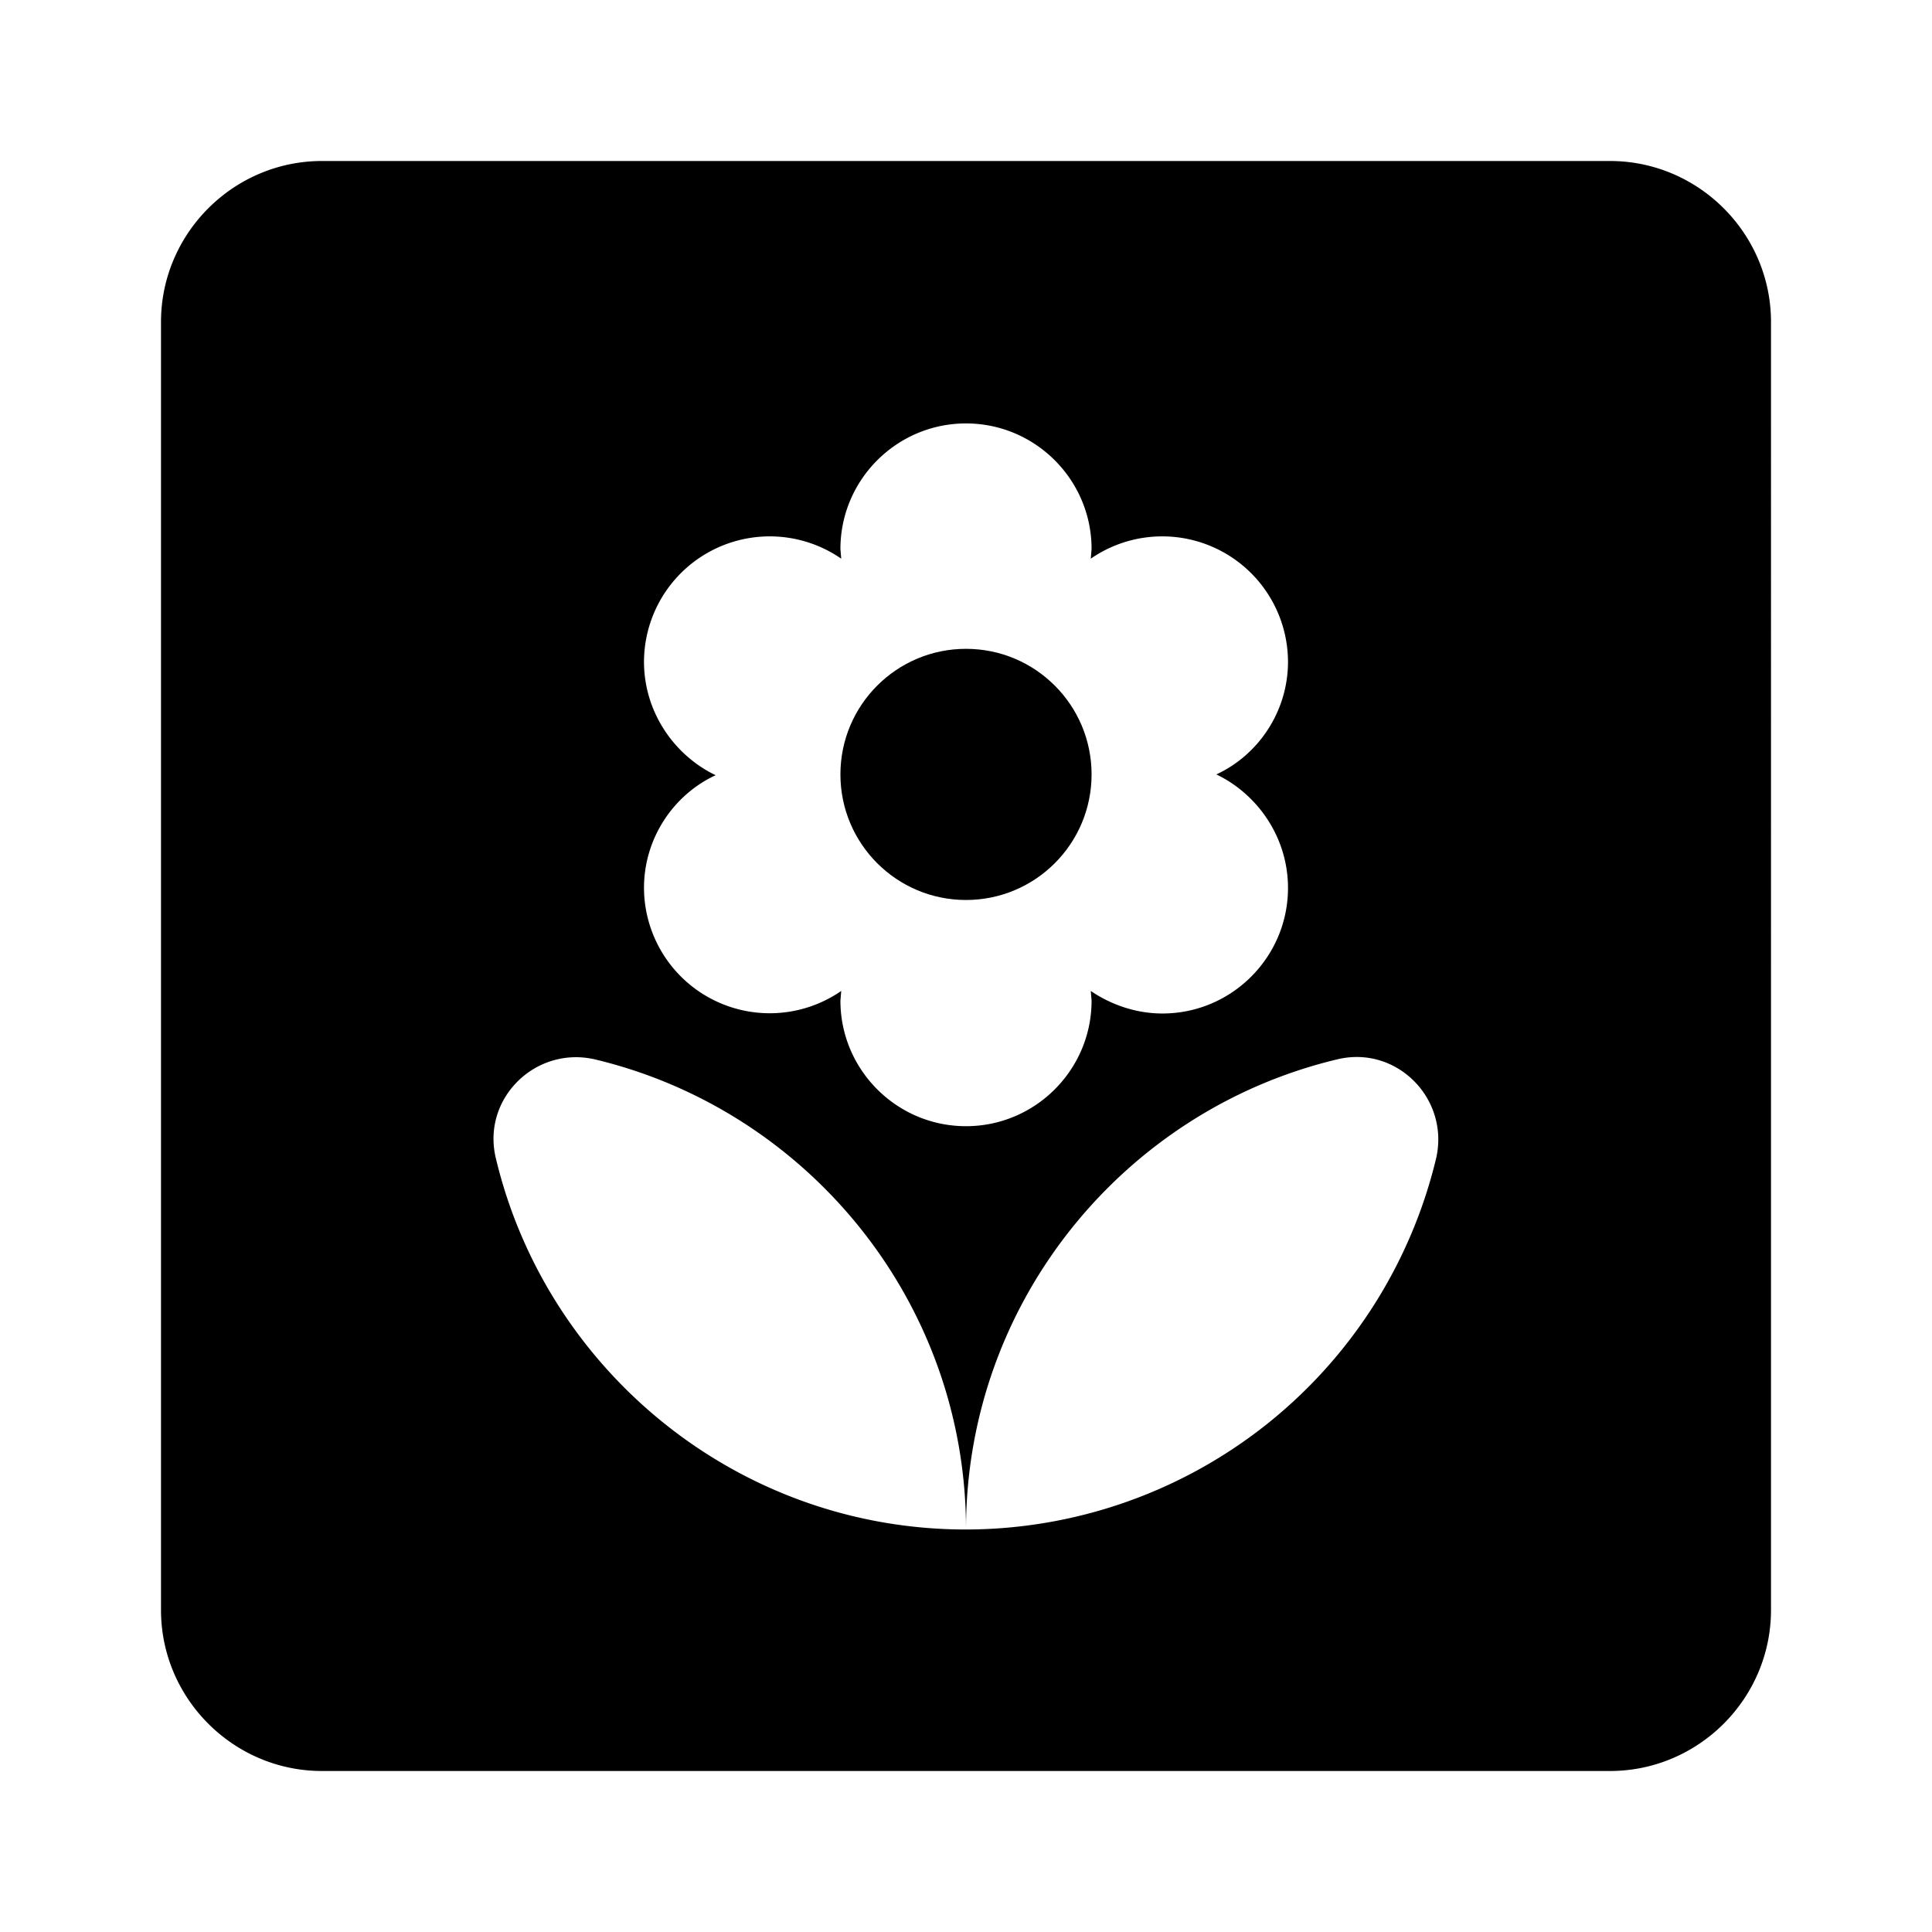 <svg xmlns="http://www.w3.org/2000/svg" width="24" height="24"><g fill="none" fill-rule="evenodd"><path d="M0 0h24v24H0z"/><g fill="#000" fill-rule="nonzero" transform="translate(2 2)"><path d="M18 0H2C.9 0 0 .9 0 2v16c0 1.1.9 2 2 2h16c1.1 0 2-.9 2-2V2c0-1.1-.9-2-2-2zM6 6.22a1.562 1.562 0 0 1 2.45-1.28l-.01-.12c0-.86.7-1.56 1.56-1.56.86 0 1.56.7 1.56 1.56l-.01.12A1.562 1.562 0 0 1 14 6.22c0 .62-.37 1.16-.89 1.4.52.25.89.79.89 1.41 0 .86-.7 1.56-1.56 1.56-.33 0-.64-.11-.89-.28l.01.12c0 .86-.7 1.56-1.56 1.56-.86 0-1.56-.7-1.56-1.56l.01-.12A1.562 1.562 0 0 1 6 9.03c0-.62.37-1.16.89-1.4C6.37 7.38 6 6.84 6 6.22zM10 17c-2.83 0-5.21-1.97-5.84-4.61-.18-.74.49-1.4 1.23-1.23C8.03 11.79 10 14.17 10 17c0-2.83 1.97-5.21 4.61-5.84.74-.18 1.4.49 1.23 1.23A6.015 6.015 0 0 1 10 17z"/><circle cx="10" cy="7.62" r="1.56"/></g></g></svg>